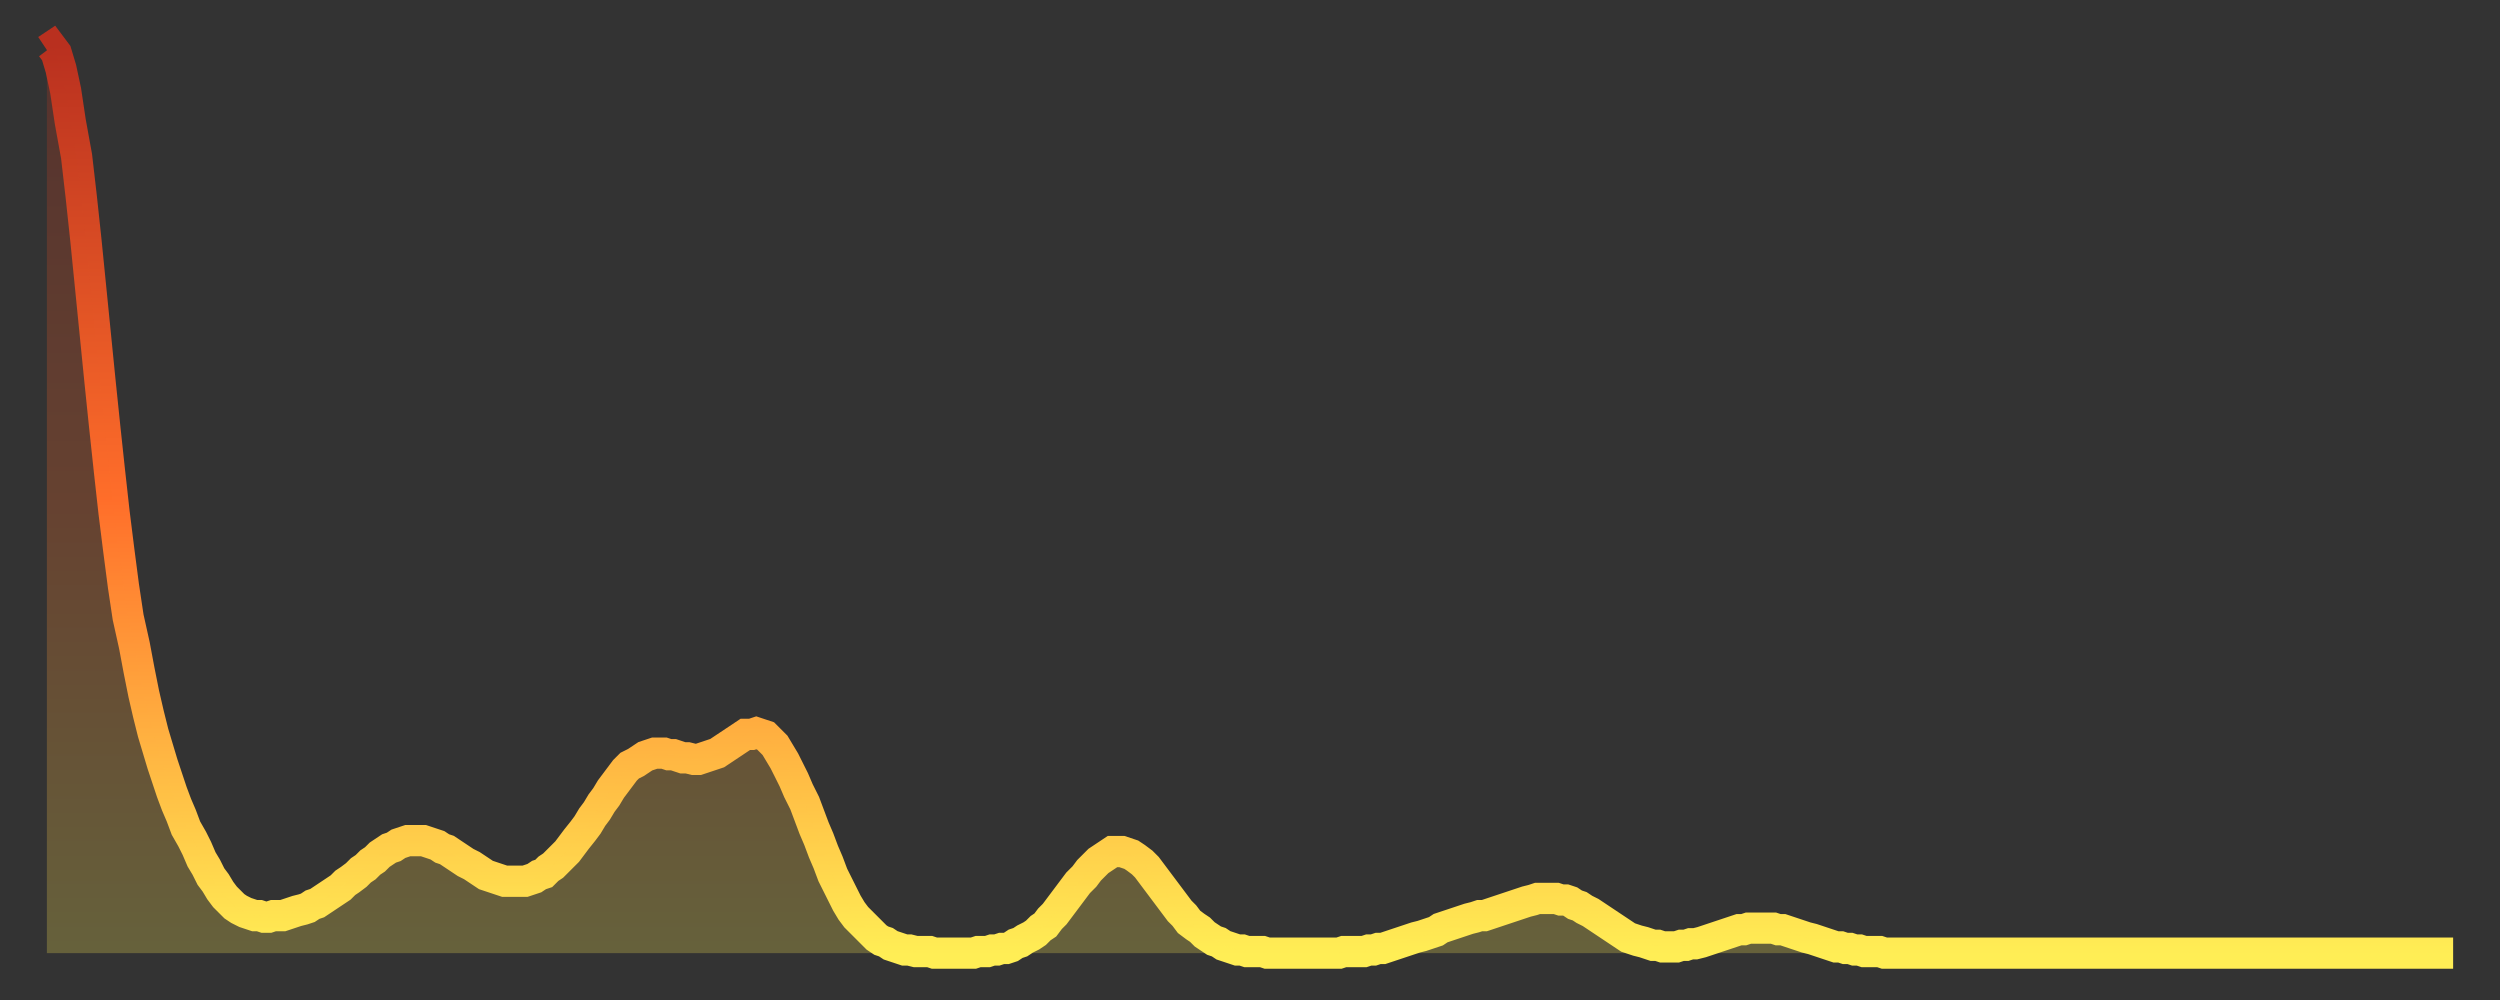 <?xml version="1.0" encoding="utf-8" ?>
<svg baseProfile="full" height="64" version="1.1" width="160" xmlns="http://www.w3.org/2000/svg" xmlns:ev="http://www.w3.org/2001/xml-events" xmlns:xlink="http://www.w3.org/1999/xlink"><rect width="100%" height="100%" fill="#333333" stroke="none"/><defs><linearGradient id="id168014" x1="0" x2="0" y1="0" y2="1"><stop offset="0%" stop-color="#b9301f" /><stop offset="50%" stop-color="#ff6e2a" /><stop offset="100%" stop-color="#ffee55" /></linearGradient></defs><g transform="translate(3,3)"><g><path d="M 0.0 0.2 0.3 0.0 0.6 0.4 0.9 1.4 1.2 2.8 1.5 4.8 1.9 7.0 2.2 9.6 2.5 12.4 2.8 15.4 3.1 18.4 3.4 21.4 3.7 24.3 4.0 27.1 4.3 29.8 4.6 32.2 4.9 34.5 5.2 36.5 5.6 38.3 5.9 39.9 6.2 41.4 6.5 42.7 6.8 43.9 7.1 44.9 7.4 45.9 7.7 46.8 8.0 47.7 8.3 48.5 8.6 49.2 8.9 50.0 9.3 50.7 9.6 51.3 9.9 52.0 10.2 52.5 10.5 53.1 10.8 53.5 11.1 54.0 11.4 54.4 11.7 54.7 12.0 55.0 12.3 55.2 12.7 55.4 13.0 55.5 13.3 55.6 13.6 55.6 13.9 55.7 14.2 55.7 14.5 55.6 14.8 55.6 15.1 55.6 15.4 55.5 15.7 55.4 16.0 55.3 16.4 55.2 16.7 55.1 17.0 54.9 17.3 54.8 17.6 54.6 17.9 54.4 18.2 54.2 18.5 54.0 18.8 53.8 19.1 53.5 19.4 53.3 19.8 53.0 20.1 52.7 20.4 52.5 20.7 52.2 21.0 52.0 21.3 51.7 21.6 51.5 21.9 51.3 22.2 51.2 22.5 51.0 22.8 50.9 23.1 50.8 23.5 50.8 23.8 50.8 24.1 50.8 24.4 50.9 24.7 51.0 25.0 51.1 25.3 51.3 25.6 51.4 25.9 51.6 26.2 51.8 26.5 52.0 26.8 52.2 27.2 52.4 27.5 52.6 27.8 52.8 28.1 53.0 28.4 53.1 28.7 53.2 29.0 53.3 29.3 53.4 29.6 53.4 29.9 53.4 30.2 53.4 30.6 53.4 30.9 53.3 31.2 53.2 31.5 53.0 31.8 52.9 32.1 52.6 32.4 52.4 32.7 52.1 33.0 51.8 33.3 51.5 33.6 51.1 33.9 50.7 34.3 50.2 34.6 49.8 34.9 49.3 35.2 48.9 35.5 48.4 35.8 48.0 36.1 47.5 36.4 47.1 36.7 46.7 37.0 46.3 37.3 46.0 37.7 45.8 38.0 45.6 38.3 45.4 38.6 45.3 38.9 45.2 39.2 45.2 39.5 45.2 39.8 45.3 40.1 45.3 40.4 45.4 40.7 45.5 41.0 45.5 41.4 45.6 41.7 45.6 42.0 45.5 42.3 45.4 42.6 45.3 42.9 45.2 43.2 45.0 43.5 44.8 43.8 44.6 44.1 44.4 44.4 44.2 44.7 44.0 45.1 44.0 45.4 43.9 45.7 44.0 46.0 44.1 46.3 44.4 46.6 44.7 46.9 45.2 47.2 45.7 47.5 46.3 47.8 46.9 48.1 47.6 48.5 48.4 48.8 49.2 49.1 50.0 49.4 50.7 49.7 51.5 50.0 52.2 50.3 53.0 50.6 53.6 50.9 54.2 51.2 54.8 51.5 55.3 51.8 55.7 52.2 56.1 52.5 56.4 52.8 56.7 53.1 57.0 53.4 57.2 53.7 57.3 54.0 57.5 54.3 57.6 54.6 57.7 54.9 57.8 55.2 57.8 55.6 57.9 55.9 57.9 56.2 57.9 56.5 57.9 56.8 58.0 57.1 58.0 57.4 58.0 57.7 58.0 58.0 58.0 58.3 58.0 58.6 58.0 58.9 58.0 59.3 58.0 59.6 57.9 59.9 57.9 60.2 57.9 60.5 57.8 60.8 57.8 61.1 57.7 61.4 57.7 61.7 57.6 62.0 57.4 62.3 57.3 62.6 57.1 63.0 56.9 63.3 56.7 63.6 56.4 63.9 56.2 64.2 55.8 64.5 55.5 64.8 55.1 65.1 54.7 65.4 54.3 65.7 53.9 66.0 53.5 66.4 53.1 66.7 52.7 67.0 52.4 67.3 52.1 67.6 51.9 67.9 51.7 68.2 51.5 68.5 51.5 68.8 51.5 69.1 51.6 69.4 51.7 69.7 51.9 70.1 52.2 70.4 52.5 70.7 52.9 71.0 53.3 71.3 53.7 71.6 54.1 71.9 54.5 72.2 54.9 72.5 55.3 72.8 55.6 73.1 56.0 73.5 56.3 73.8 56.5 74.1 56.8 74.4 57.0 74.7 57.2 75.0 57.3 75.3 57.5 75.6 57.6 75.9 57.7 76.2 57.8 76.5 57.8 76.8 57.9 77.2 57.9 77.5 57.9 77.8 57.9 78.1 58.0 78.4 58.0 78.7 58.0 79.0 58.0 79.3 58.0 79.6 58.0 79.9 58.0 80.2 58.0 80.5 58.0 80.9 58.0 81.2 58.0 81.5 58.0 81.8 58.0 82.1 58.0 82.4 58.0 82.7 58.0 83.0 57.9 83.3 57.9 83.6 57.9 83.9 57.9 84.3 57.9 84.6 57.8 84.9 57.8 85.2 57.7 85.5 57.7 85.8 57.6 86.1 57.5 86.4 57.4 86.7 57.3 87.0 57.2 87.3 57.1 87.6 57.0 88.0 56.9 88.3 56.8 88.6 56.7 88.9 56.6 89.2 56.4 89.5 56.3 89.8 56.2 90.1 56.1 90.4 56.0 90.7 55.9 91.0 55.8 91.4 55.7 91.7 55.6 92.0 55.6 92.3 55.5 92.6 55.4 92.9 55.3 93.2 55.2 93.5 55.1 93.8 55.0 94.1 54.9 94.4 54.8 94.7 54.7 95.1 54.6 95.4 54.5 95.7 54.5 96.0 54.5 96.3 54.5 96.6 54.5 96.9 54.6 97.2 54.6 97.5 54.7 97.8 54.9 98.1 55.0 98.4 55.2 98.8 55.4 99.1 55.6 99.4 55.8 99.7 56.0 100.0 56.2 100.3 56.4 100.6 56.6 100.9 56.8 101.2 57.0 101.5 57.1 101.8 57.2 102.2 57.3 102.5 57.4 102.8 57.5 103.1 57.5 103.4 57.6 103.7 57.6 104.0 57.6 104.3 57.6 104.6 57.5 104.9 57.5 105.2 57.4 105.5 57.4 105.9 57.3 106.2 57.2 106.5 57.1 106.8 57.0 107.1 56.9 107.4 56.8 107.7 56.7 108.0 56.6 108.3 56.5 108.6 56.5 108.9 56.4 109.3 56.4 109.6 56.4 109.9 56.4 110.2 56.4 110.5 56.4 110.8 56.5 111.1 56.5 111.4 56.6 111.7 56.7 112.0 56.8 112.3 56.9 112.6 57.0 113.0 57.1 113.3 57.2 113.6 57.3 113.9 57.4 114.2 57.5 114.5 57.6 114.8 57.6 115.1 57.7 115.4 57.7 115.7 57.8 116.0 57.8 116.3 57.9 116.7 57.9 117.0 57.9 117.3 57.9 117.6 58.0 117.9 58.0 118.2 58.0 118.5 58.0 118.8 58.0 119.1 58.0 119.4 58.0 119.7 58.0 120.1 58.0 120.4 58.0 120.7 58.0 121.0 58.0 121.3 58.0 121.6 58.0 121.9 58.0 122.2 58.0 122.5 58.0 122.8 58.0 123.1 58.0 123.4 58.0 123.8 58.0 124.1 58.0 124.4 58.0 124.7 58.0 125.0 58.0 125.3 58.0 125.6 58.0 125.9 58.0 126.2 58.0 126.5 58.0 126.8 58.0 127.2 58.0 127.5 58.0 127.8 58.0 128.1 58.0 128.4 58.0 128.7 58.0 129.0 58.0 129.3 58.0 129.6 58.0 129.9 58.0 130.2 58.0 130.5 58.0 130.9 58.0 131.2 58.0 131.5 58.0 131.8 58.0 132.1 58.0 132.4 58.0 132.7 58.0 133.0 58.0 133.3 58.0 133.6 58.0 133.9 58.0 134.2 58.0 134.6 58.0 134.9 58.0 135.2 58.0 135.5 58.0 135.8 58.0 136.1 58.0 136.4 58.0 136.7 58.0 137.0 58.0 137.3 58.0 137.6 58.0 138.0 58.0 138.3 58.0 138.6 58.0 138.9 58.0 139.2 58.0 139.5 58.0 139.8 58.0 140.1 58.0 140.4 58.0 140.7 58.0 141.0 58.0 141.3 58.0 141.7 58.0 142.0 58.0 142.3 58.0 142.6 58.0 142.9 58.0 143.2 58.0 143.5 58.0 143.8 58.0 144.1 58.0 144.4 58.0 144.7 58.0 145.1 58.0 145.4 58.0 145.7 58.0 146.0 58.0 146.3 58.0 146.6 58.0 146.9 58.0 147.2 58.0 147.5 58.0 147.8 58.0 148.1 58.0 148.4 58.0 148.8 58.0 149.1 58.0 149.4 58.0 149.7 58.0 150.0 58.0 150.3 58.0 150.6 58.0 150.9 58.0 151.2 58.0 151.5 58.0 151.8 58.0 152.1 58.0 152.5 58.0 152.8 58.0 153.1 58.0 153.4 58.0 153.7 58.0 154.0 58.0" fill="none" id="graph-curve" opacity="1" stroke="url(#id168014)" stroke-width="2" /><path d="M 0 58 L 0.0 0.2 0.3 0.0 0.6 0.4 0.9 1.4 1.2 2.8 1.5 4.8 1.9 7.0 2.2 9.6 2.5 12.4 2.8 15.4 3.1 18.4 3.4 21.4 3.7 24.3 4.0 27.1 4.3 29.8 4.6 32.2 4.9 34.5 5.2 36.5 5.6 38.3 5.9 39.9 6.2 41.4 6.5 42.7 6.8 43.9 7.1 44.9 7.4 45.9 7.7 46.8 8.0 47.7 8.3 48.5 8.6 49.2 8.9 50.0 9.3 50.7 9.6 51.3 9.9 52.0 10.2 52.5 10.5 53.1 10.8 53.5 11.1 54.0 11.4 54.4 11.7 54.7 12.0 55.0 12.3 55.2 12.7 55.4 13.0 55.5 13.3 55.6 13.6 55.6 13.9 55.7 14.2 55.7 14.5 55.6 14.8 55.6 15.1 55.6 15.4 55.5 15.7 55.4 16.0 55.3 16.4 55.2 16.7 55.1 17.0 54.9 17.3 54.8 17.6 54.6 17.9 54.4 18.2 54.2 18.5 54.0 18.8 53.8 19.1 53.5 19.4 53.3 19.8 53.0 20.1 52.7 20.4 52.5 20.7 52.2 21.0 52.0 21.3 51.7 21.6 51.5 21.9 51.3 22.2 51.2 22.5 51.0 22.8 50.9 23.1 50.8 23.5 50.8 23.8 50.8 24.1 50.8 24.4 50.9 24.7 51.0 25.0 51.1 25.3 51.3 25.6 51.4 25.9 51.6 26.2 51.8 26.5 52.0 26.8 52.2 27.2 52.4 27.5 52.6 27.8 52.8 28.1 53.0 28.4 53.1 28.7 53.2 29.0 53.3 29.3 53.4 29.6 53.4 29.9 53.4 30.2 53.4 30.6 53.4 30.9 53.3 31.2 53.2 31.5 53.0 31.8 52.9 32.1 52.6 32.4 52.4 32.7 52.1 33.0 51.8 33.3 51.5 33.6 51.1 33.9 50.7 34.3 50.2 34.6 49.8 34.9 49.3 35.2 48.9 35.5 48.4 35.8 48.0 36.1 47.5 36.4 47.1 36.7 46.7 37.0 46.3 37.3 46.0 37.7 45.8 38.0 45.6 38.3 45.4 38.6 45.3 38.9 45.2 39.2 45.2 39.5 45.2 39.8 45.3 40.1 45.3 40.4 45.4 40.7 45.5 41.0 45.5 41.4 45.6 41.7 45.6 42.0 45.5 42.3 45.4 42.6 45.3 42.9 45.2 43.2 45.0 43.5 44.8 43.8 44.6 44.1 44.4 44.4 44.2 44.7 44.0 45.1 44.0 45.4 43.9 45.7 44.0 46.0 44.1 46.3 44.4 46.6 44.7 46.9 45.2 47.2 45.7 47.5 46.3 47.8 46.9 48.1 47.6 48.5 48.4 48.8 49.2 49.1 50.0 49.4 50.7 49.7 51.5 50.0 52.2 50.3 53.0 50.6 53.6 50.9 54.2 51.2 54.8 51.5 55.3 51.8 55.7 52.2 56.1 52.5 56.4 52.8 56.7 53.1 57.0 53.4 57.2 53.7 57.3 54.0 57.5 54.3 57.6 54.6 57.7 54.9 57.8 55.2 57.8 55.6 57.9 55.9 57.9 56.2 57.9 56.5 57.9 56.8 58.0 57.1 58.0 57.4 58.0 57.7 58.0 58.0 58.0 58.3 58.0 58.6 58.0 58.9 58.0 59.3 58.0 59.6 57.9 59.9 57.9 60.2 57.9 60.5 57.8 60.8 57.8 61.1 57.7 61.4 57.7 61.7 57.6 62.0 57.4 62.3 57.3 62.6 57.1 63.0 56.9 63.3 56.7 63.6 56.4 63.9 56.2 64.2 55.8 64.5 55.5 64.8 55.1 65.1 54.7 65.4 54.3 65.7 53.9 66.0 53.5 66.4 53.1 66.7 52.7 67.0 52.4 67.3 52.1 67.6 51.9 67.9 51.7 68.2 51.5 68.5 51.5 68.8 51.5 69.1 51.6 69.4 51.7 69.7 51.9 70.1 52.2 70.4 52.5 70.7 52.9 71.0 53.3 71.3 53.7 71.6 54.1 71.9 54.5 72.2 54.9 72.5 55.3 72.8 55.6 73.1 56.0 73.5 56.3 73.8 56.5 74.1 56.8 74.4 57.0 74.7 57.2 75.0 57.3 75.3 57.5 75.6 57.6 75.9 57.7 76.2 57.8 76.5 57.8 76.8 57.9 77.2 57.9 77.5 57.9 77.8 57.9 78.1 58.0 78.4 58.0 78.7 58.0 79.0 58.0 79.3 58.0 79.6 58.0 79.9 58.0 80.2 58.0 80.5 58.0 80.9 58.0 81.2 58.0 81.5 58.0 81.8 58.0 82.1 58.0 82.4 58.0 82.7 58.0 83.0 57.9 83.3 57.9 83.6 57.9 83.9 57.9 84.3 57.9 84.6 57.8 84.9 57.8 85.2 57.7 85.5 57.7 85.8 57.6 86.1 57.5 86.4 57.4 86.7 57.3 87.0 57.2 87.3 57.1 87.6 57.0 88.0 56.9 88.3 56.8 88.6 56.7 88.9 56.6 89.2 56.4 89.5 56.3 89.8 56.2 90.1 56.1 90.4 56.0 90.7 55.9 91.0 55.8 91.4 55.7 91.7 55.6 92.0 55.6 92.3 55.5 92.6 55.4 92.9 55.3 93.2 55.2 93.5 55.1 93.8 55.0 94.1 54.9 94.4 54.8 94.7 54.7 95.1 54.6 95.4 54.5 95.7 54.5 96.0 54.5 96.3 54.5 96.6 54.5 96.9 54.6 97.2 54.6 97.5 54.7 97.8 54.9 98.1 55.0 98.4 55.2 98.8 55.4 99.1 55.6 99.4 55.8 99.7 56.0 100.0 56.2 100.3 56.4 100.6 56.6 100.9 56.8 101.2 57.0 101.5 57.1 101.8 57.2 102.2 57.3 102.5 57.4 102.8 57.5 103.1 57.5 103.4 57.6 103.7 57.6 104.0 57.6 104.3 57.6 104.6 57.5 104.9 57.5 105.2 57.4 105.5 57.4 105.9 57.3 106.2 57.2 106.5 57.1 106.8 57.0 107.1 56.9 107.4 56.8 107.7 56.7 108.0 56.6 108.3 56.5 108.6 56.5 108.9 56.4 109.3 56.4 109.6 56.4 109.9 56.4 110.2 56.4 110.5 56.4 110.8 56.5 111.1 56.5 111.4 56.6 111.7 56.7 112.0 56.8 112.3 56.9 112.6 57.0 113.0 57.1 113.3 57.2 113.6 57.3 113.9 57.4 114.2 57.5 114.5 57.6 114.8 57.6 115.1 57.7 115.4 57.7 115.7 57.8 116.0 57.8 116.3 57.9 116.7 57.9 117.0 57.9 117.3 57.9 117.6 58.0 117.9 58.0 118.2 58.0 118.5 58.0 118.8 58.0 119.1 58.0 119.4 58.0 119.7 58.0 120.1 58.0 120.4 58.0 120.7 58.0 121.0 58.0 121.3 58.0 121.6 58.0 121.9 58.0 122.2 58.0 122.5 58.0 122.8 58.0 123.1 58.0 123.4 58.0 123.8 58.0 124.1 58.0 124.4 58.0 124.7 58.0 125.0 58.0 125.3 58.0 125.6 58.0 125.9 58.0 126.2 58.0 126.5 58.0 126.8 58.0 127.2 58.0 127.5 58.0 127.8 58.0 128.1 58.0 128.4 58.0 128.7 58.0 129.0 58.0 129.3 58.0 129.6 58.0 129.9 58.0 130.2 58.0 130.5 58.0 130.9 58.0 131.2 58.0 131.5 58.0 131.8 58.0 132.1 58.0 132.4 58.0 132.7 58.0 133.0 58.0 133.3 58.0 133.6 58.0 133.9 58.0 134.2 58.0 134.6 58.0 134.9 58.0 135.2 58.0 135.5 58.0 135.8 58.0 136.1 58.0 136.4 58.0 136.7 58.0 137.0 58.0 137.3 58.0 137.6 58.0 138.0 58.0 138.3 58.0 138.6 58.0 138.9 58.0 139.2 58.0 139.5 58.0 139.8 58.0 140.1 58.0 140.4 58.0 140.7 58.0 141.0 58.0 141.3 58.0 141.7 58.0 142.0 58.0 142.3 58.0 142.6 58.0 142.9 58.0 143.2 58.0 143.5 58.0 143.8 58.0 144.1 58.0 144.4 58.0 144.7 58.0 145.1 58.0 145.4 58.0 145.7 58.0 146.0 58.0 146.3 58.0 146.6 58.0 146.9 58.0 147.2 58.0 147.5 58.0 147.8 58.0 148.1 58.0 148.4 58.0 148.8 58.0 149.1 58.0 149.4 58.0 149.7 58.0 150.0 58.0 150.3 58.0 150.6 58.0 150.9 58.0 151.2 58.0 151.5 58.0 151.8 58.0 152.1 58.0 152.5 58.0 152.8 58.0 153.1 58.0 153.4 58.0 153.7 58.0 154.0 58.0 154 58" fill="url(#id168014)" fill-opacity=".25" id="graph-shadow" /></g></g></svg>